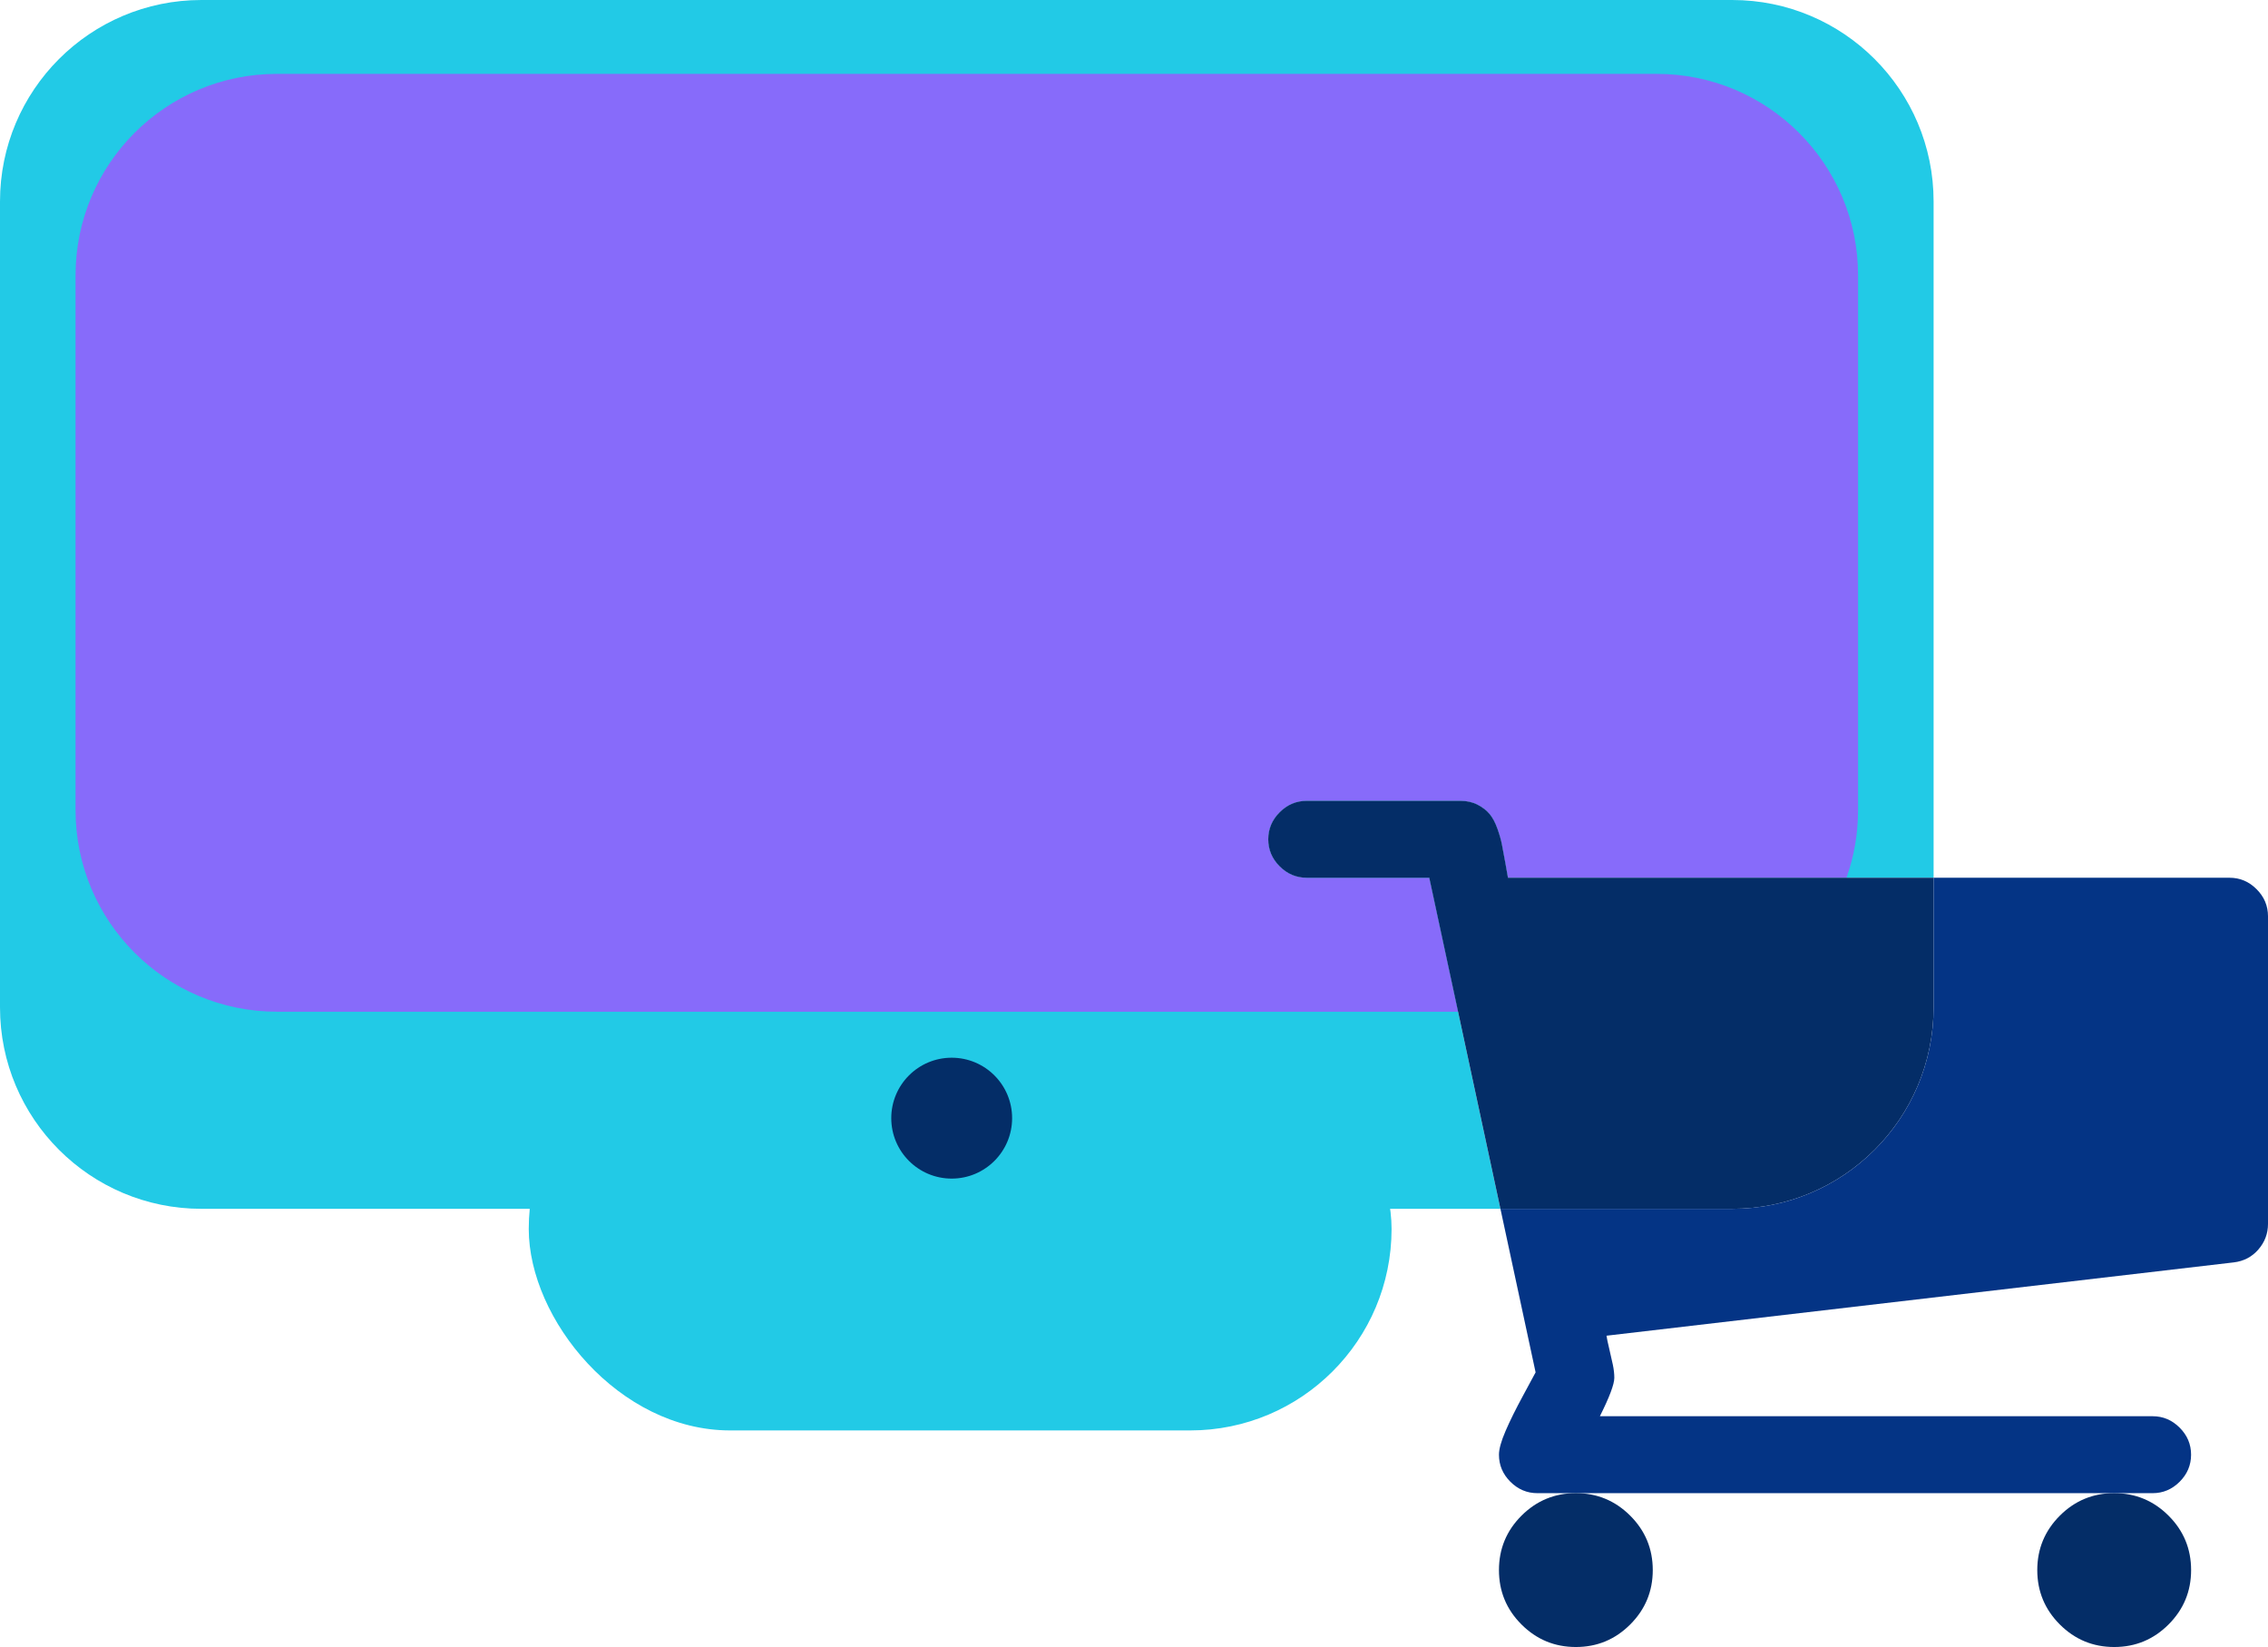 <?xml version="1.0" encoding="UTF-8"?><svg id="Layer_1" xmlns="http://www.w3.org/2000/svg" viewBox="0 0 1351.23 981"><defs><style>.cls-1{fill:#876bfa;}.cls-1,.cls-2,.cls-3,.cls-4{stroke-width:0px;}.cls-2{fill:#043485;}.cls-3{fill:#042d67;}.cls-4{fill:#22cae6;}</style></defs><path class="cls-4" d="m1152,120v402.81h-253.58c-.24-1.66-.78-4.71-1.61-9.12-.83-4.42-1.49-7.94-1.97-10.56-.48-2.62-1.37-5.78-2.68-9.48-1.32-3.7-2.87-6.63-4.66-8.77-1.78-2.16-4.17-4-7.15-5.56-2.99-1.54-6.39-2.32-10.2-2.32h-91.64c-6.21,0-11.57,2.27-16.11,6.8-4.53,4.54-6.8,9.91-6.8,16.11s2.27,11.57,6.8,16.11c4.54,4.53,9.91,6.8,16.11,6.8h73.02l17.16,79.78,25.24,117.4H120c-66.27,0-120-53.73-120-120V120C0,53.73,53.73,0,120,0h912c66.27,0,120,53.73,120,120Z"/><path class="cls-1" d="m1107,164v318.6c0,14.11-2.43,27.64-6.91,40.21h-201.67c-.24-1.66-.78-4.71-1.61-9.12-.83-4.42-1.49-7.94-1.97-10.56-.48-2.62-1.37-5.78-2.68-9.48-1.32-3.7-2.87-6.63-4.66-8.77-1.78-2.16-4.17-4-7.15-5.56-2.99-1.54-6.39-2.32-10.2-2.32h-91.64c-6.21,0-11.57,2.27-16.11,6.8-4.53,4.54-6.8,9.91-6.8,16.11s2.27,11.57,6.8,16.11c4.54,4.53,9.91,6.8,16.11,6.8h73.02l17.16,79.78H165.01c-66.28,0-120-53.73-120-120V164c0-66.27,53.72-120,120-120h821.99c66.27,0,120,53.73,120,120Z"/><path class="cls-3" d="m1213.77,935.18c0,12.65,4.49,23.45,13.43,32.39,8.94,8.95,19.75,13.43,32.4,13.43s23.44-4.48,32.39-13.43c8.95-8.95,13.43-19.74,13.43-32.39s-4.47-23.45-13.43-32.4c-8.94-8.94-19.75-13.42-32.39-13.42s-23.46,4.48-32.4,13.42c-8.94,8.95-13.43,19.75-13.43,32.4Z"/><path class="cls-3" d="m1152,522.81v77.19c0,66.27-53.73,120-120,120h-138.07l-25.24-117.4-17.16-79.78h-73.02c-6.2,0-11.57-2.27-16.11-6.8-4.53-4.54-6.8-9.9-6.8-16.11s2.27-11.57,6.8-16.11c4.54-4.53,9.9-6.8,16.11-6.8h91.64c3.81,0,7.21.78,10.2,2.32,2.98,1.56,5.37,3.4,7.15,5.56,1.79,2.14,3.34,5.07,4.66,8.77,1.31,3.7,2.2,6.86,2.68,9.48.48,2.62,1.14,6.14,1.97,10.56.83,4.41,1.37,7.46,1.61,9.12h253.58Z"/><path class="cls-2" d="m1351.23,545.73v183.28c0,5.73-1.91,10.8-5.73,15.21-3.82,4.42-8.71,6.98-14.67,7.69l-373.71,43.67c.24,1.67.78,4.24,1.61,7.69.84,3.47,1.55,6.63,2.15,9.49.6,2.86.9,5.49.9,7.88,0,3.82-2.87,11.45-8.6,22.9h329.31c6.2,0,11.57,2.27,16.1,6.81,4.54,4.53,6.81,9.9,6.81,16.1s-2.27,11.58-6.81,16.12c-4.53,4.52-9.9,6.8-16.1,6.8h-366.53c-6.2,0-11.57-2.28-16.11-6.8-4.53-4.54-6.8-9.91-6.8-16.12,0-3.33,1.31-8.05,3.94-14.14,2.62-6.08,6.14-13.18,10.55-21.3,4.42-8.11,6.87-12.65,7.34-13.6l-20.95-97.41h138.07c66.27,0,120-53.73,120-120v-77.19h176.32c6.2,0,11.57,2.27,16.1,6.81,4.54,4.54,6.8,9.91,6.81,16.11Z"/><path class="cls-3" d="m893.05,935.18c0,12.65,4.47,23.45,13.42,32.39,8.95,8.95,19.75,13.43,32.4,13.43s23.44-4.48,32.39-13.43c8.95-8.95,13.43-19.74,13.43-32.39s-4.47-23.45-13.43-32.4c-8.95-8.94-19.75-13.42-32.39-13.42s-23.45,4.48-32.4,13.42c-8.95,8.95-13.42,19.75-13.42,32.4Z"/><rect class="cls-4" x="315.02" y="612" width="514.05" height="240" rx="120" ry="120"/><circle class="cls-3" cx="567" cy="666" r="36"/></svg>